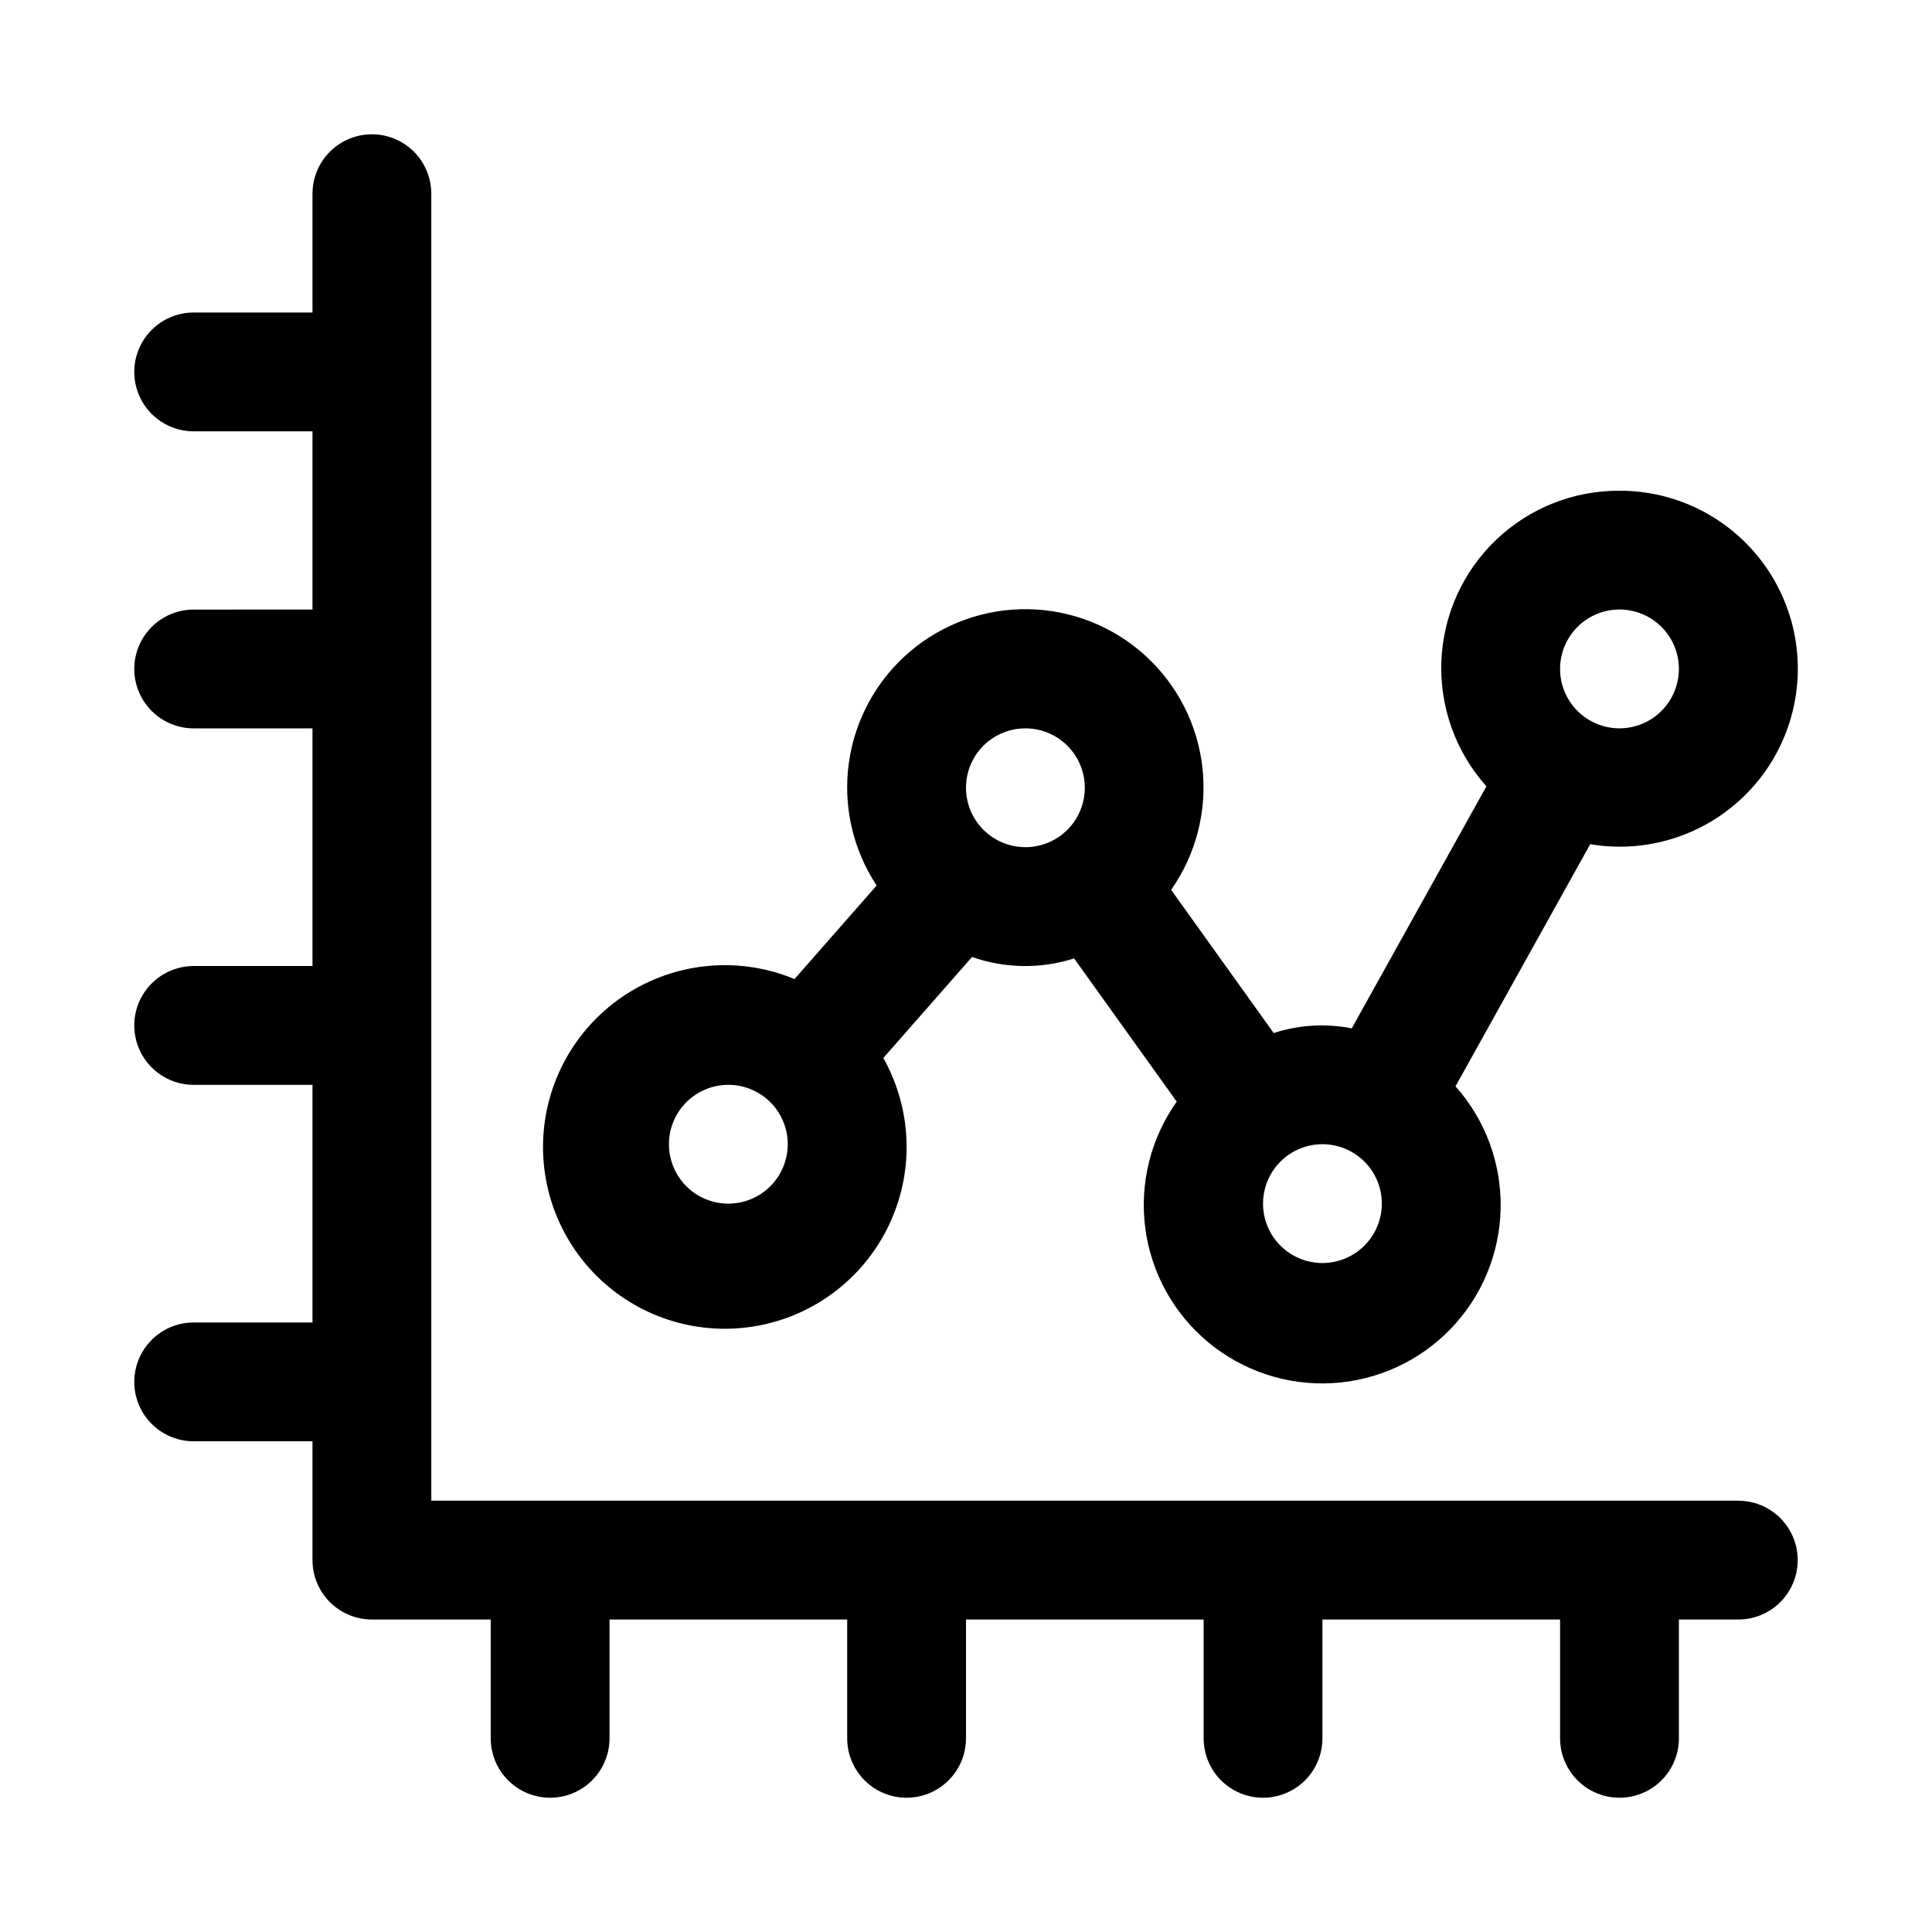 <?xml version="1.0" encoding="UTF-8"?>
<!-- Uploaded to: ICON Repo, www.iconrepo.com, Generator: ICON Repo Mixer Tools -->
<svg fill="#000000" width="800px" height="800px" version="1.1" viewBox="144 144 512 512" xmlns="http://www.w3.org/2000/svg">
 <g>
  <path d="m604.67 541.7h-346.37v-346.37c0-5.625-3-10.82-7.871-13.633-4.871-2.812-10.871-2.812-15.742 0s-7.875 8.008-7.875 13.633v31.488h-31.488c-5.625 0-10.82 3.004-13.633 7.875s-2.812 10.871 0 15.742c2.812 4.871 8.008 7.871 13.633 7.871h31.488v47.23l-31.488 0.004c-5.625 0-10.82 3-13.633 7.871s-2.812 10.871 0 15.742c2.812 4.875 8.008 7.875 13.633 7.875h31.488v62.977h-31.488c-5.625 0-10.82 3-13.633 7.871s-2.812 10.871 0 15.742c2.812 4.871 8.008 7.875 13.633 7.875h31.488v62.977l-31.488-0.004c-5.625 0-10.82 3.004-13.633 7.875-2.812 4.871-2.812 10.871 0 15.742s8.008 7.871 13.633 7.871h31.488v31.488c0 4.176 1.66 8.18 4.613 11.133 2.953 2.953 6.957 4.613 11.133 4.613h31.488v31.488c0 5.625 3 10.82 7.871 13.633 4.871 2.812 10.871 2.812 15.746 0 4.871-2.812 7.871-8.008 7.871-13.633v-31.488h62.977v31.488c0 5.625 3 10.82 7.871 13.633 4.871 2.812 10.871 2.812 15.742 0s7.875-8.008 7.875-13.633v-31.488h62.977v31.488c0 5.625 3 10.82 7.871 13.633s10.871 2.812 15.742 0 7.871-8.008 7.871-13.633v-31.488h62.977v31.488c0 5.625 3.004 10.82 7.875 13.633s10.871 2.812 15.742 0c4.871-2.812 7.871-8.008 7.871-13.633v-31.488h15.746c5.625 0 10.82-3 13.633-7.871s2.812-10.875 0-15.746-8.008-7.871-13.633-7.871z"/>
  <path d="m573.18 274.05c-12.191-0.062-23.93 4.617-32.734 13.047-8.805 8.43-13.992 19.949-14.465 32.133-0.473 12.18 3.805 24.07 11.934 33.156l-35.695 64.148c-6.883-1.371-14-0.945-20.672 1.234l-27.191-37.953c6.617-9.414 9.57-20.918 8.305-32.352-1.266-11.434-6.664-22.012-15.18-29.75-8.512-7.738-19.559-12.102-31.062-12.27-11.504-0.168-22.672 3.867-31.41 11.352s-14.441 17.902-16.043 29.293c-1.602 11.395 1.012 22.98 7.352 32.582l-21.766 24.793c-14.148-5.871-30.242-4.668-43.355 3.242-13.113 7.914-21.688 21.586-23.09 36.84-1.406 15.25 4.527 30.262 15.977 40.434 11.449 10.172 27.055 14.293 42.035 11.102 14.98-3.191 27.547-13.316 33.859-27.27 6.309-13.957 5.609-30.082-1.887-43.434l23.508-26.766h-0.004c8.738 3.066 18.234 3.203 27.055 0.383l27.191 37.953h0.004c-6.906 9.727-9.883 21.699-8.336 33.527 1.551 11.824 7.508 22.629 16.688 30.246 9.176 7.617 20.891 11.484 32.801 10.832 11.91-0.656 23.129-5.785 31.418-14.363 8.285-8.578 13.023-19.969 13.27-31.895 0.242-11.926-4.031-23.5-11.961-32.406l35.695-64.164c13.02 2.199 26.363-1.16 36.789-9.262 10.426-8.098 16.98-20.195 18.07-33.352 1.09-13.16-3.387-26.172-12.336-35.875-8.953-9.703-21.559-15.215-34.762-15.188zm-236.16 188.93c-4.176 0-8.18-1.66-11.133-4.613s-4.613-6.957-4.613-11.133 1.66-8.18 4.613-11.133 6.957-4.609 11.133-4.609c4.176 0 8.18 1.656 11.133 4.609s4.609 6.957 4.609 11.133c-0.004 4.176-1.664 8.176-4.617 11.125-2.949 2.953-6.953 4.613-11.125 4.621zm62.977-110.21v-0.004c0-4.176 1.656-8.18 4.609-11.133 2.953-2.953 6.957-4.609 11.133-4.609 4.176 0 8.18 1.656 11.133 4.609 2.953 2.953 4.613 6.957 4.613 11.133s-1.66 8.18-4.613 11.133c-2.953 2.953-6.957 4.613-11.133 4.613-4.172-0.008-8.176-1.668-11.125-4.617-2.953-2.953-4.613-6.953-4.617-11.129zm94.465 125.95-0.004-0.004c-4.172 0-8.18-1.66-11.133-4.609-2.949-2.953-4.609-6.961-4.609-11.133 0-4.176 1.66-8.184 4.609-11.133 2.953-2.953 6.961-4.613 11.133-4.613 4.176 0 8.184 1.66 11.133 4.613 2.953 2.949 4.613 6.957 4.613 11.133-0.004 4.172-1.664 8.176-4.617 11.125-2.949 2.953-6.953 4.613-11.129 4.617zm78.719-141.7v-0.004c-4.176 0-8.18-1.66-11.133-4.613s-4.613-6.957-4.613-11.133c0-4.176 1.66-8.18 4.613-11.133s6.957-4.609 11.133-4.609c4.176 0 8.18 1.656 11.133 4.609s4.609 6.957 4.609 11.133c-0.004 4.176-1.664 8.18-4.613 11.129-2.953 2.953-6.953 4.613-11.129 4.617z"/>
 </g>
</svg>